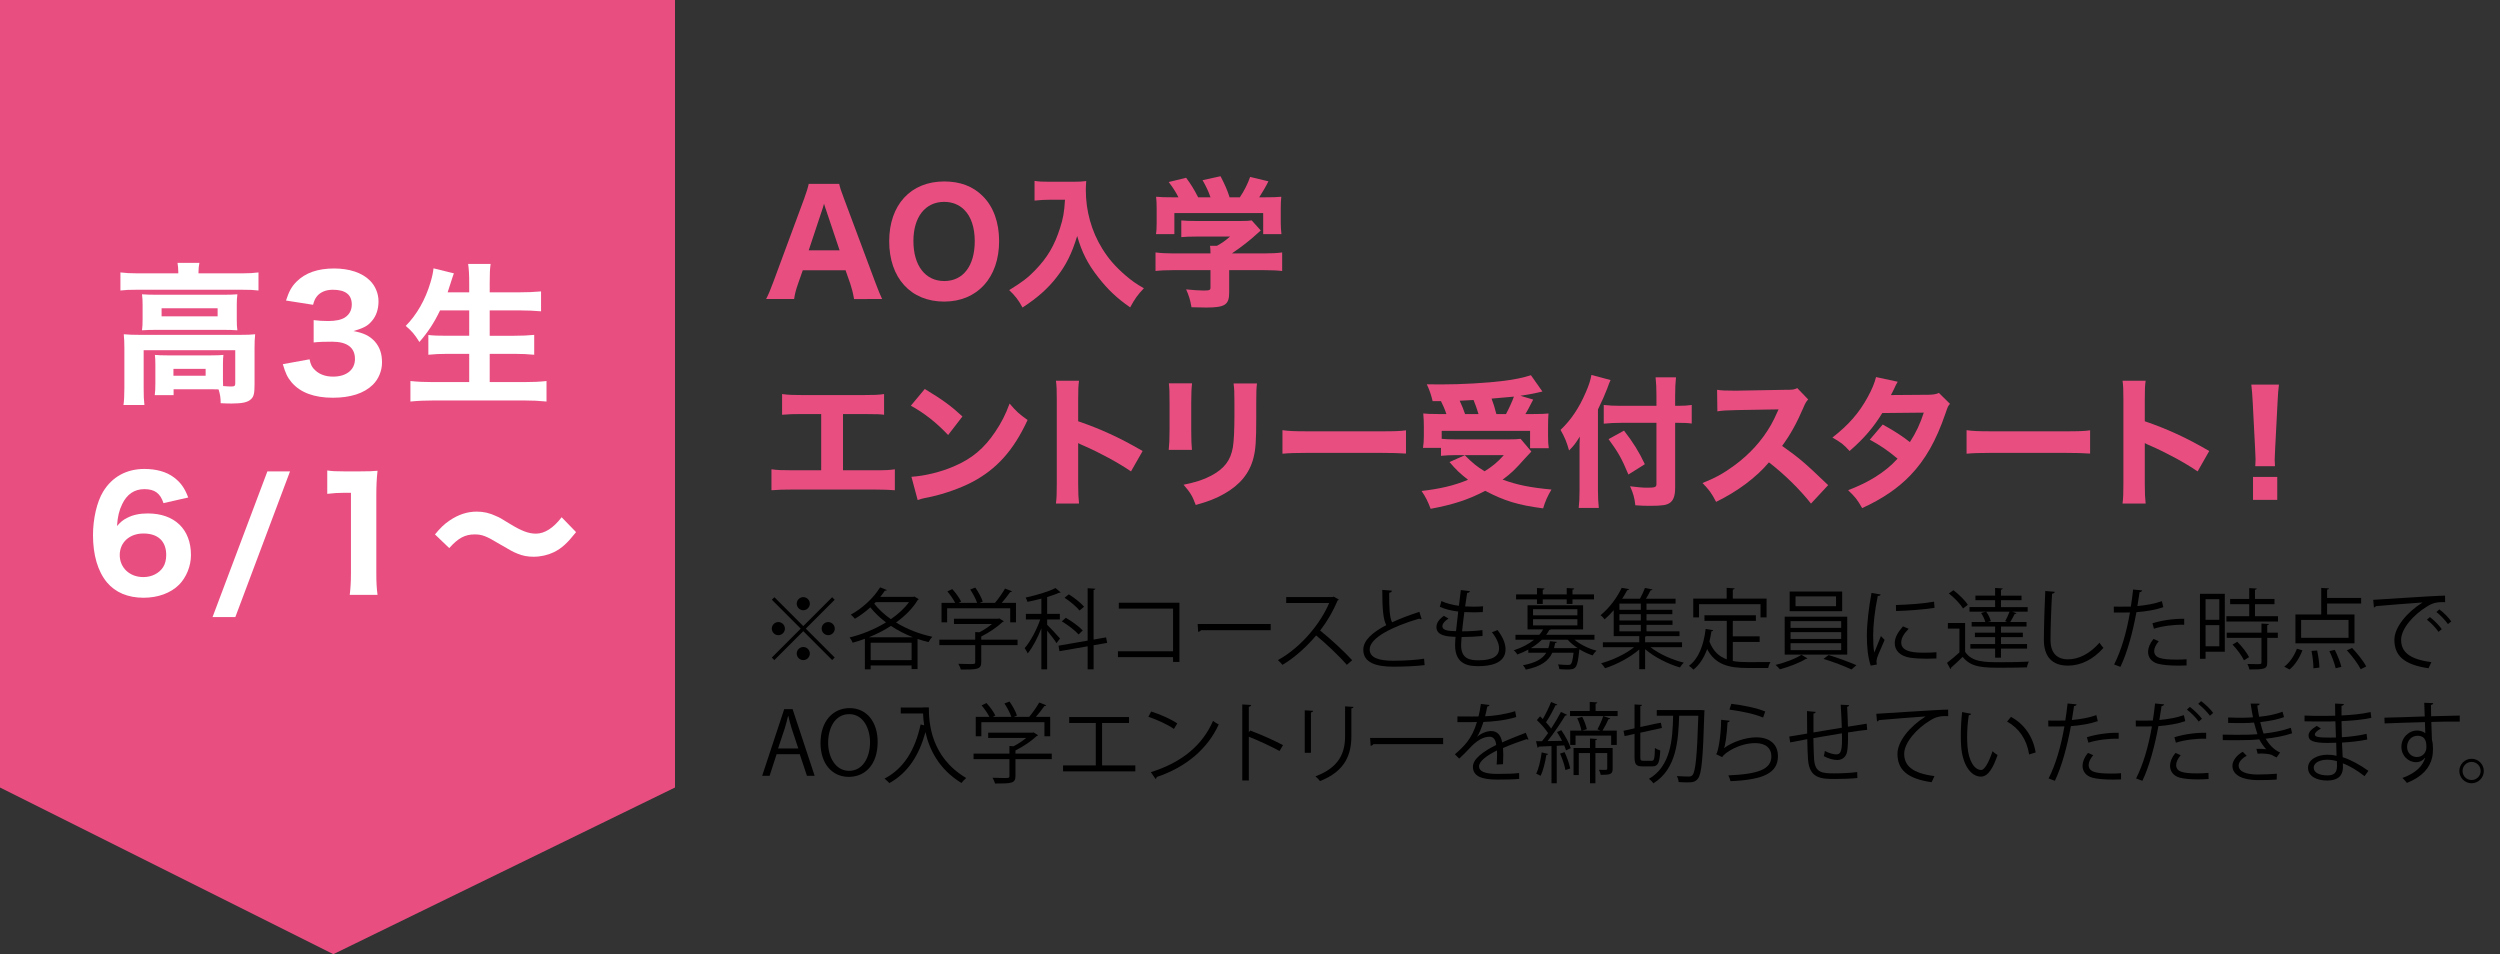 <?xml version="1.0" encoding="utf-8"?>
<!-- Generator: Adobe Illustrator 26.2.1, SVG Export Plug-In . SVG Version: 6.00 Build 0)  -->
<svg version="1.1" id="レイヤー_1" xmlns="http://www.w3.org/2000/svg" xmlns:xlink="http://www.w3.org/1999/xlink" x="0px"
	 y="0px" width="600px" height="229px" viewBox="0 0 600 229" style="enable-background:new 0 0 600 229;" xml:space="preserve">
<rect x="0" y="0" width="600" height="229" fill="#333333" stroke="none"/>
<style type="text/css">
	.st0{fill:#E94E81;}
	.st1{fill:#FFFFFF;}
</style>
<g>
	<g>
		<path class="st0" d="M204.973,71.768c-0.238-1.394-0.544-2.583-0.884-3.603l-1.156-3.298H192.666l-1.156,3.298
			c-0.544,1.53-0.748,2.448-0.918,3.603h-6.731c0.544-1.02,1.021-2.142,1.734-4.08l7.411-20.024
			c0.611-1.7,0.884-2.583,1.088-3.536h7.31c0.203,0.884,0.407,1.598,1.155,3.536l7.48,20.024
			c0.645,1.734,1.258,3.229,1.666,4.08H204.973z M198.275,50.452c-0.103-0.306-0.238-0.646-0.51-1.563
			c-0.204,0.714-0.238,0.884-0.476,1.563l-3.195,9.621h7.411L198.275,50.452z"/>
		<path class="st0" d="M235.878,47.086c2.55,2.516,3.91,6.324,3.91,10.777c0,8.771-5.235,14.517-13.19,14.517
			c-8.024,0-13.191-5.677-13.191-14.482c0-8.737,5.168-14.347,13.191-14.347
			C230.439,43.551,233.532,44.707,235.878,47.086z M233.94,57.898c0-3.332-0.884-5.916-2.516-7.547
			c-1.258-1.258-2.924-1.904-4.827-1.904c-4.521,0-7.378,3.638-7.378,9.383c0,5.915,2.857,9.621,7.411,9.621
			C231.152,67.451,233.94,63.813,233.94,57.898z"/>
		<path class="st0" d="M251.858,47.937c-1.054,0-2.243,0.068-3.569,0.204V43.415
			c1.088,0.17,1.802,0.204,3.502,0.204h5.847c1.326,0,2.176-0.034,3.061-0.17
			c-0.068,0.884-0.103,1.428-0.103,2.142c0,5.065,1.36,9.927,3.978,14.143
			c1.462,2.346,3.128,4.284,5.542,6.357c1.564,1.326,2.413,1.938,4.419,3.094
			c-1.462,1.496-2.176,2.516-3.298,4.589c-3.161-2.21-5.303-4.215-7.615-7.173
			c-2.549-3.229-3.978-6.051-5.099-9.961c-1.292,4.25-2.652,6.969-4.93,9.893
			c-2.074,2.686-4.59,4.929-8.193,7.275c-0.884-1.7-1.802-2.89-3.195-4.182
			c3.195-1.972,4.521-2.992,6.221-4.76c2.958-3.06,4.624-5.881,5.983-10.131
			c0.748-2.312,1.02-3.842,1.19-6.799H251.858z"/>
		<path class="st0" d="M295.004,70.204c0,2.958-1.02,3.604-5.542,3.604c-0.884,0-1.972-0.034-3.501-0.068
			c-0.34-1.904-0.612-2.753-1.292-4.283c1.802,0.17,3.161,0.272,4.182,0.272c1.428,0,1.666-0.102,1.666-0.714
			V64.833h-8.806c-1.802,0-3.298,0.068-4.386,0.204V60.583c1.258,0.17,2.686,0.238,4.352,0.238h8.84
			c0-0.748-0.034-1.326-0.103-1.836h1.666c1.122-0.612,2.006-1.224,3.128-2.21h-8.193
			c-1.53,0-2.38,0.034-3.502,0.136v-4.012c1.021,0.102,2.006,0.136,3.536,0.136h10.742
			c1.326,0,1.973-0.034,2.618-0.136l2.176,2.414c-0.374,0.306-0.51,0.442-0.884,0.782
			c-1.7,1.564-3.569,3.026-6.052,4.726h7.581c1.768,0,3.4-0.068,4.488-0.238v4.454
			c-1.088-0.136-2.652-0.204-4.522-0.204h-8.193V70.204z M282.833,47.358
			c-0.714-1.36-1.156-2.107-2.346-3.671l4.182-1.02c1.088,1.462,1.903,2.754,2.89,4.691h2.958
			c-0.442-1.326-1.055-2.651-1.904-4.113l4.317-0.952c1.19,2.346,1.53,3.128,2.176,5.065h2.448
			c1.088-1.598,1.87-3.195,2.481-4.896l4.386,1.054c-0.544,1.122-1.598,2.923-2.21,3.841h1.088
			c2.21,0,3.094-0.034,4.216-0.136c-0.102,0.85-0.136,1.53-0.136,2.822v3.467
			c0,1.02,0.067,1.836,0.17,2.686h-4.386v-5.066h-21.316v5.066h-4.419c0.136-0.748,0.17-1.564,0.17-2.72
			v-3.434c0-1.19-0.034-1.972-0.136-2.822c1.292,0.102,1.903,0.136,4.113,0.136H282.833z"/>
		<path class="st0" d="M202.32,112.867h7.378c3.025,0,3.671-0.034,5.066-0.238v5.031
			c-1.292-0.102-2.754-0.17-4.964-0.17H190.082c-2.21,0-3.128,0.034-4.93,0.17v-5.031
			c1.53,0.204,2.482,0.238,4.997,0.238h6.936v-13.497h-4.487c-2.244,0-3.332,0.034-4.896,0.17v-4.963
			c1.632,0.204,2.55,0.238,4.997,0.238h14.415c2.617,0,3.638-0.034,5.065-0.238V99.54
			c-1.088-0.136-1.088-0.136-4.964-0.17h-4.896V112.867z"/>
		<path class="st0" d="M221.94,93.353c4.386,2.652,6.323,4.08,9.043,6.596l-3.434,4.454
			c-2.822-2.992-5.678-5.236-8.941-7.038L221.94,93.353z M218.744,114.431
			c3.128-0.204,7.004-1.122,10.131-2.482c4.318-1.802,7.344-4.351,9.995-8.329
			c1.53-2.278,2.448-4.113,3.434-6.765c1.599,1.87,2.21,2.448,4.318,3.943
			c-3.366,7.275-7.378,11.763-13.293,14.891c-2.72,1.428-6.63,2.822-9.894,3.536
			c-0.85,0.17-0.85,0.17-1.495,0.306c-0.782,0.17-0.986,0.238-1.7,0.476L218.744,114.431z"/>
		<path class="st0" d="M253.424,120.856c0.17-1.292,0.204-2.482,0.204-4.793v-20.126c0-2.414-0.034-3.366-0.204-4.556
			h5.542c-0.17,1.292-0.204,2.074-0.204,4.556v5.167c5.27,1.802,9.927,3.91,15.468,7.139l-2.787,4.896
			c-3.026-2.074-7.48-4.487-11.389-6.188c-0.647-0.272-0.782-0.34-1.292-0.612v9.791
			c0,2.176,0.067,3.434,0.204,4.726H253.424z"/>
		<path class="st0" d="M286.099,91.993c-0.136,1.121-0.204,2.379-0.204,4.623v6.664
			c0,2.108,0.068,3.773,0.17,4.691h-5.575c0.136-1.258,0.204-2.516,0.204-4.759v-6.596
			c0-2.618-0.034-3.399-0.17-4.623H286.099z M301.669,92.027c-0.136,1.224-0.17,1.938-0.17,4.521v3.604
			c0,5.643-0.136,7.717-0.68,9.791c-0.952,3.671-3.229,6.425-7.004,8.567
			c-1.903,1.088-3.705,1.802-6.833,2.686c-0.815-2.176-1.258-2.923-2.924-4.861
			c2.992-0.612,4.76-1.19,6.63-2.176c3.127-1.666,4.657-3.638,5.201-6.799
			c0.238-1.36,0.374-4.182,0.374-7.513v-3.23c0-2.583-0.034-3.195-0.204-4.589H301.669z"/>
		<path class="st0" d="M307.791,103.246c1.53,0.204,2.754,0.272,6.222,0.272h17.202
			c3.434,0,4.657-0.034,6.221-0.238v5.576c-1.359-0.102-3.603-0.17-6.255-0.17h-17.168
			c-2.958,0-4.896,0.068-6.222,0.204V103.246z"/>
		<path class="st0" d="M343.831,96.276c-0.374-1.563-0.714-2.583-1.395-4.045
			c1.666,0.034,2.686,0.034,3.332,0.034c5.065,0,11.015-0.34,15.061-0.85
			c2.584-0.306,4.794-0.782,6.596-1.36l2.753,3.91c-0.51,0.102-0.611,0.136-1.495,0.34
			c-1.292,0.272-1.972,0.408-3.808,0.68l3.094,0.918c-1.36,2.618-1.36,2.618-1.87,3.468h1.938
			c1.904,0,2.652-0.034,3.603-0.136c-0.067,0.918-0.102,1.632-0.102,2.992v2.618
			c0,1.054,0.034,1.87,0.17,2.72h-4.487V103.416h-21.214v1.903c0.85,0.102,2.04,0.136,3.331,0.136
			h12.715c1.36,0,2.21-0.034,2.89-0.136l2.584,3.06c-0.51,0.544-0.51,0.544-1.53,1.632
			c-2.516,2.822-3.229,3.502-5.371,5.099c3.569,1.292,6.63,1.904,11.728,2.38
			c-0.884,1.462-1.495,2.788-2.006,4.521c-6.085-0.816-9.213-1.768-13.904-4.215
			c-3.909,2.074-7.615,3.297-13.089,4.317c-0.68-1.802-1.189-2.822-2.176-4.284
			c4.284-0.476,7.853-1.292,11.151-2.686c-1.802-1.394-2.754-2.278-4.454-4.25l3.672-1.632
			c1.87,1.87,2.992,2.788,4.76,3.842c1.938-1.224,3.025-2.108,4.623-3.876h-11.593
			c-1.258,0-2.413,0.068-3.501,0.17v-1.904h-4.317c0.136-0.815,0.203-1.768,0.203-2.753v-2.482
			c0-1.088-0.033-1.632-0.136-3.025c1.02,0.101,1.802,0.136,3.536,0.136h2.006
			c-0.307-0.986-0.851-2.244-1.292-3.094H343.831z M350.324,96.174c0.544,1.156,0.952,2.176,1.292,3.196
			h3.229c-0.374-1.258-0.748-2.278-1.189-3.366h-0.103L350.324,96.174z M361.441,99.37
			c0.646-1.19,1.462-2.958,1.903-4.182c-0.646,0.068-0.748,0.068-1.903,0.17
			c-1.666,0.17-2.822,0.272-3.468,0.306c0.51,1.394,0.748,2.074,1.155,3.705H361.441z"/>
		<path class="st0" d="M383.508,117.796c0,1.462,0.068,2.753,0.204,4.114h-4.827
			c0.136-1.258,0.204-2.38,0.204-4.08v-9.383c0-1.666,0-2.414,0.067-3.672
			c-0.985,1.598-1.495,2.278-2.583,3.332c-0.578-2.04-0.986-3.059-2.04-4.93
			c2.516-2.38,4.487-5.337,6.052-9.009c0.781-1.768,1.121-2.89,1.359-4.182l4.59,1.224
			c-0.238,0.51-0.51,1.19-0.816,2.074c-0.374,1.02-1.292,3.128-2.21,4.997V117.796z M402.036,117.015
			c0,1.903-0.374,3.025-1.224,3.637c-0.782,0.578-1.836,0.748-4.896,0.748c-1.122,0-2.074-0.034-3.434-0.136
			c-0.204-1.802-0.476-2.788-1.258-4.556c1.938,0.238,2.958,0.34,4.113,0.34
			c1.904,0,2.21-0.136,2.21-0.884V101.478h-8.432c-1.461,0-2.957,0.068-4.215,0.204v-4.488
			c1.189,0.136,2.413,0.204,4.012,0.204h8.635v-2.55c0-1.666-0.068-3.059-0.204-4.284h4.896
			c-0.136,1.326-0.204,2.516-0.204,4.318v2.516h0.681c1.495,0,2.379-0.068,3.297-0.204v4.454
			c-0.918-0.136-1.869-0.17-3.195-0.17h-0.782V117.015z M389.764,103.348
			c2.277,2.958,3.535,4.997,4.997,8.057l-3.943,2.482c-1.632-3.91-2.414-5.269-4.76-8.499L389.764,103.348z"
			/>
		<path class="st0" d="M434.644,120.856c-2.89-3.604-6.29-6.935-10.098-9.893
			c-3.025,3.603-7.513,6.969-12.681,9.485c-1.121-2.142-1.598-2.788-3.264-4.521
			c2.992-1.19,4.998-2.278,7.548-4.148c3.739-2.72,6.731-6.017,8.907-9.825
			c0.441-0.748,1.02-1.972,1.802-3.706l-9.928,0.171c-2.821,0.068-3.468,0.102-4.759,0.306l-0.068-5.168
			c1.088,0.17,2.04,0.204,4.148,0.204c0.136,0,0.408,0,0.646,0l11.593-0.204c1.869,0,2.039-0.034,2.856-0.408
			l2.617,2.72c-0.441,0.476-0.714,0.918-1.121,1.904c-1.632,3.808-3.162,6.561-5.134,9.247
			c4.386,3.127,5.235,3.875,11.049,9.417L434.644,120.856z"/>
		<path class="st0" d="M455.452,91.619c-0.34,0.578-0.442,0.748-0.884,1.733
			c-0.307,0.612-0.408,0.85-0.748,1.462l8.975-0.068c1.191-0.034,1.768-0.102,2.55-0.442l2.652,2.618
			c-0.477,0.544-0.511,0.612-1.088,2.312c-2.244,6.561-4.862,11.151-8.466,14.89
			c-2.991,3.094-6.697,5.61-11.524,7.819c-1.156-2.039-1.734-2.753-3.366-4.284
			c2.822-1.122,4.488-1.938,6.494-3.162c2.277-1.462,3.671-2.584,5.371-4.419
			c-2.312-1.938-4.113-3.162-6.663-4.556l3.094-3.638c2.991,1.666,4.589,2.72,6.527,4.216
			c1.462-2.244,2.481-4.419,3.331-7.071l-9.961,0.102c-2.073,3.399-4.453,6.187-7.853,9.111
			c-1.394-1.563-2.073-2.074-4.113-3.229c3.876-3.026,6.392-5.881,8.499-9.757
			c0.986-1.802,1.632-3.366,1.972-4.76L455.452,91.619z"/>
		<path class="st0" d="M471.978,103.246c1.53,0.204,2.754,0.272,6.222,0.272h17.202
			c3.434,0,4.657-0.034,6.222-0.238v5.576c-1.36-0.102-3.604-0.17-6.256-0.17h-17.168
			c-2.958,0-4.895,0.068-6.222,0.204V103.246z"/>
		<path class="st0" d="M509.411,120.856c0.17-1.292,0.204-2.482,0.204-4.793v-20.126c0-2.414-0.034-3.366-0.204-4.556
			h5.542c-0.17,1.292-0.204,2.074-0.204,4.556v5.167c5.27,1.802,9.927,3.91,15.468,7.139l-2.787,4.896
			c-3.025-2.074-7.479-4.487-11.389-6.188c-0.647-0.272-0.782-0.34-1.292-0.612v9.791
			c0,2.176,0.067,3.434,0.204,4.726H509.411z"/>
		<path class="st0" d="M541.269,111.881c0.034-0.85,0.068-1.224,0.068-1.598c0-0.442,0-0.442-0.103-2.448
			l-0.577-11.185c-0.068-1.53-0.204-3.196-0.341-4.352h6.63c-0.136,0.986-0.272,2.584-0.34,4.352
			l-0.578,11.185c-0.103,2.074-0.103,2.074-0.103,2.482c0,0.374,0.034,0.714,0.068,1.564H541.269z
			 M540.725,119.972v-5.507h5.813v5.507H540.725z"/>
	</g>
</g>
<g>
	<polygon class="st0" points="162,189 80,229 0,189 0,0 162,0 	"/>
	<g>
		<g>
			<path class="st1" d="M42.79,65.275c0-0.766-0.073-1.422-0.183-2.187h5.25c-0.146,0.765-0.219,1.421-0.219,2.187
				V65.603h10.498c1.677,0,2.661-0.073,3.9-0.219v4.338c-1.202-0.146-2.114-0.182-3.863-0.182H32.73
				c-1.714,0-2.625,0.036-3.828,0.182v-4.338c1.167,0.145,2.369,0.219,4.083,0.219H42.79V65.275z M53.508,91.157
				c0,0.401,0,0.583,0.036,1.495c0.984,0.073,1.458,0.109,1.932,0.109c0.803,0,0.984-0.146,0.984-0.766v-7.947
				H34.478v9.004c0,2.042,0.037,2.916,0.183,4.156h-5.03c0.145-0.838,0.219-2.406,0.219-4.156v-9.514
				c0-1.167-0.037-2.224-0.146-3.317c1.203,0.109,2.297,0.146,3.9,0.146h23.986c1.75,0,2.661-0.037,3.646-0.146
				c-0.109,1.057-0.146,1.968-0.146,3.281v8.785c0,2.151-0.183,2.917-0.875,3.536
				c-0.766,0.729-2.078,1.02-4.593,1.02c-0.62,0-1.203,0-2.661-0.073c0-1.313-0.146-2.188-0.511-3.317
				c-0.766-0.036-1.166-0.036-1.713-0.036h-9.077v1.421h-4.521c0.109-0.729,0.146-1.531,0.146-2.953v-4.447
				c0-0.984-0.037-1.604-0.109-2.26c0.874,0.073,1.603,0.109,2.952,0.109h10.608
				c1.421,0,2.005-0.037,2.88-0.109c-0.073,0.656-0.109,1.24-0.109,2.26V91.157z M34.224,73.185
				c0-1.13-0.036-1.713-0.145-2.552c1.094,0.073,1.968,0.109,3.645,0.109h15.857
				c1.531,0,2.297-0.036,3.391-0.109c-0.109,0.838-0.146,1.385-0.146,2.552v3.499
				c0,1.312,0.037,1.786,0.146,2.588c-1.02-0.073-1.933-0.109-3.536-0.109H37.65
				c-1.495,0-2.442,0.037-3.572,0.109c0.109-0.838,0.145-1.422,0.145-2.588V73.185z M38.78,75.919h13.451v-1.932
				H38.78V75.919z M41.624,90.172h7.728v-1.64H41.624V90.172z"/>
			<path class="st1" d="M74.292,86.235c0.292,1.349,0.583,1.932,1.349,2.624c1.058,1.021,2.552,1.531,4.302,1.531
				c3.208,0,5.249-1.64,5.249-4.229c0-2.734-1.858-4.156-5.504-4.156c-1.823,0-3.062,0.037-4.411,0.182v-5.358
				c1.094,0.146,2.333,0.219,3.463,0.219c1.786,0,3.172-0.291,4.01-0.838c1.094-0.693,1.677-1.75,1.677-3.135
				c0-2.369-1.53-3.536-4.557-3.536c-1.677,0-3.025,0.583-3.827,1.604c-0.438,0.546-0.62,0.984-0.911,2.005
				l-6.489-1.021c0.73-2.224,1.312-3.317,2.552-4.557c2.078-2.078,5.067-3.135,8.968-3.135
				c3.719,0,6.744,1.02,8.64,2.916c1.275,1.276,2.041,3.099,2.041,4.958c0,1.896-0.547,3.536-1.603,4.739
				c-0.984,1.167-1.933,1.677-4.411,2.406c2.516,0.474,3.9,1.167,5.14,2.515
				c1.167,1.349,1.714,2.917,1.714,5.031c0,2.005-0.839,4.01-2.224,5.358
				c-2.078,2.042-5.359,3.099-9.588,3.099c-4.447,0-7.801-1.239-9.878-3.682
				c-1.022-1.203-1.495-2.26-2.115-4.375L74.292,86.235z"/>
			<path class="st1" d="M105.611,74.498c-1.422,2.989-2.953,5.286-4.958,7.582c-1.166-1.859-1.75-2.552-3.28-3.864
				c2.66-2.661,4.738-6.343,5.941-10.426c0.401-1.349,0.62-2.333,0.729-3.39l4.885,1.203
				c-0.073,0.255-0.073,0.255-0.328,0.948c-0.109,0.291-0.109,0.328-0.401,1.239
				c-0.183,0.62-0.474,1.495-0.766,2.37h5.177v-2.188c0-2.114-0.073-3.317-0.256-4.629h5.396
				c-0.183,1.203-0.219,2.442-0.219,4.593v2.224h7.035c1.933,0,3.719-0.073,5.286-0.219v4.775
				c-1.786-0.146-3.281-0.219-5.14-0.219h-7.182V80.585h5.869c1.859,0,3.427-0.073,4.811-0.218v4.775
				c-1.494-0.146-2.989-0.219-4.775-0.219h-5.905v6.78h8.202c2.15,0,3.827-0.073,5.432-0.255v4.921
				c-1.823-0.183-3.353-0.255-5.322-0.255h-21.799c-1.969,0-3.719,0.073-5.541,0.255v-4.921
				c1.64,0.182,3.427,0.255,5.395,0.255h8.713v-6.78h-5.141c-1.822,0-3.28,0.073-4.666,0.219v-4.739
				c1.276,0.146,2.516,0.182,4.594,0.182h5.213v-6.087H105.611z"/>
			<path class="st1" d="M39.235,120.748c-0.766-2.369-2.114-3.354-4.593-3.354c-2.406,0-4.192,1.239-5.322,3.609
				c-0.73,1.495-1.094,3.025-1.239,5.249c0.911-1.021,1.421-1.458,2.442-1.968
				c1.421-0.729,2.988-1.057,4.957-1.057c6.416,0,10.352,3.791,10.352,9.988c0,2.625-1.093,5.322-2.843,7.108
				c-2.005,2.005-5.067,3.135-8.53,3.135c-3.755,0-6.78-1.276-8.785-3.682
				c-2.188-2.624-3.353-6.562-3.353-11.337c0-3.974,0.947-8.02,2.442-10.462
				c2.15-3.536,5.613-5.432,9.879-5.432c2.88,0,5.322,0.692,7.071,2.005c1.605,1.203,2.589,2.515,3.463,4.848
				L39.235,120.748z M34.424,128.039c-3.354,0-5.688,2.15-5.688,5.176c0,3.062,2.406,5.286,5.65,5.286
				c2.042,0,3.828-0.911,4.775-2.406c0.475-0.729,0.73-1.75,0.73-2.917
				C39.892,129.898,37.923,128.039,34.424,128.039z"/>
			<path class="st1" d="M69.606,113.129l-13.123,34.959h-5.468l13.159-34.959H69.606z"/>
			<path class="st1" d="M78.541,112.91c1.202,0.183,2.114,0.219,3.973,0.219h3.974c2.188,0,2.697-0.036,4.119-0.145
				c-0.219,2.041-0.291,3.609-0.291,5.905v18.773c0,2.042,0.072,3.427,0.291,5.104h-6.671
				c0.183-1.458,0.292-3.099,0.292-5.104V118.269H82.623c-1.421,0-2.552,0.073-4.082,0.255V112.91z"/>
			<path class="st1" d="M104.392,128.257c1.385-1.641,2.15-2.406,3.536-3.354c2.114-1.421,4.229-2.114,6.488-2.114
				c1.641,0,3.099,0.328,4.702,1.094c0.912,0.401,0.912,0.401,3.281,1.859c2.807,1.713,4.483,2.333,6.233,2.333
				c2.078,0,4.192-1.349,6.16-3.937l3.464,3.573c-2.114,2.661-3.427,3.864-5.322,4.812
				c-1.422,0.693-3.172,1.094-4.885,1.094c-1.386,0-2.589-0.219-3.828-0.729
				c-1.094-0.438-1.53-0.693-4.229-2.26c-3.317-2.005-4.301-2.369-6.088-2.369
				c-2.296,0-3.936,0.875-6.087,3.281L104.392,128.257z"/>
		</g>
	</g>
</g>
<g>
	<g>
		<path d="M185.858,143.332l6.929,6.929l6.929-6.929l0.608,0.609l-6.928,6.929l6.928,6.929l-0.608,0.609
			l-6.929-6.929l-6.949,6.95l-0.609-0.609l6.949-6.95l-6.928-6.929L185.858,143.332z M186.803,152.444
			c-0.86,0-1.574-0.714-1.574-1.575c0-0.861,0.714-1.575,1.574-1.575c0.861,0,1.575,0.714,1.575,1.575
			C188.378,151.772,187.622,152.444,186.803,152.444z M191.213,144.885c0-0.861,0.713-1.575,1.574-1.575
			c0.861,0,1.574,0.714,1.574,1.575c0,0.861-0.713,1.575-1.574,1.575
			C191.885,146.46,191.213,145.704,191.213,144.885z M194.361,156.853c0,0.861-0.713,1.575-1.574,1.575
			c-0.861,0-1.574-0.714-1.574-1.575c0-0.861,0.713-1.575,1.574-1.575
			C193.69,155.278,194.361,156.034,194.361,156.853z M198.772,149.294c0.86,0,1.574,0.714,1.574,1.575
			c0,0.861-0.714,1.575-1.574,1.575c-0.861,0-1.575-0.714-1.575-1.575
			C197.196,149.966,197.952,149.294,198.772,149.294z"/>
		<path d="M219.435,143.164l1.07,0.63c-0.042,0.105-0.146,0.168-0.252,0.21
			c-1.238,2.058-3.086,3.863-5.207,5.396c2.582,1.575,5.605,2.772,8.713,3.422
			c-0.315,0.315-0.713,0.903-0.902,1.281c-0.902-0.21-1.785-0.462-2.646-0.756v7.223h-1.428v-0.861h-9.826
			v0.924h-1.386v-7.328c-0.986,0.378-1.974,0.693-2.939,0.945c-0.126-0.378-0.462-0.945-0.734-1.26
			c2.834-0.672,5.983-1.932,8.734-3.611c-1.428-1.092-2.688-2.289-3.759-3.611
			c-1.176,1.071-2.435,1.995-3.695,2.73c-0.21-0.273-0.692-0.735-0.987-0.987
			c2.647-1.428,5.418-3.905,7.034-6.551l1.616,0.651c-0.062,0.126-0.252,0.189-0.482,0.147
			c-0.336,0.504-0.693,1.008-1.092,1.491h7.916L219.435,143.164z M219.12,152.948
			c-1.868-0.735-3.653-1.638-5.291-2.73c-1.68,1.092-3.485,1.995-5.312,2.73H219.12z M208.958,158.428
			h9.826v-4.178h-9.826V158.428z M210.176,144.507l-0.357,0.378c1.051,1.344,2.415,2.603,3.99,3.716
			c1.742-1.197,3.254-2.583,4.367-4.094H210.176z"/>
		<path d="M244.215,153.515v1.323h-8.714v4.073c0,1.764-1.008,1.785-4.892,1.785
			c-0.105-0.399-0.379-0.987-0.609-1.386c1.07,0.042,2.016,0.063,2.688,0.063c1.218,0,1.365,0,1.365-0.462
			v-4.073h-8.609v-1.323h8.609v-1.827l0.986,0.063c1.07-0.546,2.184-1.281,3.045-1.995h-9.134v-1.26
			h10.624l0.252-0.084l1.092,0.693c-0.062,0.105-0.19,0.168-0.315,0.189
			c-1.239,1.176-3.234,2.541-5.102,3.464v0.756H244.215z M227.312,145.977v3.38h-1.344v-4.661h3.275
			c-0.398-0.819-1.176-1.932-1.869-2.75l1.176-0.567c0.84,0.924,1.743,2.163,2.121,3.002l-0.609,0.315
			h4.451c-0.315-0.945-1.008-2.247-1.658-3.212l1.218-0.462c0.756,1.05,1.512,2.457,1.784,3.359
			l-0.734,0.315h3.674c0.819-0.966,1.848-2.436,2.415-3.443c1.323,0.483,1.491,0.588,1.659,0.693
			c-0.063,0.126-0.231,0.189-0.441,0.168c-0.525,0.756-1.281,1.743-2.016,2.582h3.422v4.661h-1.385v-3.38
			H227.312z"/>
		<path d="M251.315,149.945c0.651,0.609,2.667,2.772,3.087,3.296l-0.84,1.113
			c-0.378-0.651-1.448-2.016-2.247-3.002v9.28h-1.385v-9.847c-0.903,2.31-2.121,4.64-3.275,6.026
			c-0.168-0.378-0.504-0.945-0.735-1.26c1.344-1.533,2.876-4.367,3.737-6.887h-3.443v-1.344h3.717v-3.653
			c-1.092,0.294-2.247,0.567-3.339,0.777c-0.064-0.273-0.272-0.735-0.44-1.029
			c2.582-0.567,5.563-1.428,7.159-2.289l1.26,1.05c-0.084,0.084-0.105,0.084-0.399,0.084
			c-0.756,0.357-1.764,0.693-2.855,1.029v4.031h3.045v1.344h-3.045V149.945z M265.719,154.292
			l-3.255,0.567v5.774h-1.428v-5.522l-6.761,1.176l-0.231-1.323l6.991-1.218v-12.577l1.848,0.126
			c-0.02,0.147-0.147,0.252-0.42,0.294v11.905l3.003-0.525L265.719,154.292z M255.787,148.266
			c1.449,0.84,3.213,2.1,4.073,3.044l-1.008,0.966c-0.819-0.966-2.54-2.268-4.011-3.149
			L255.787,148.266z M256.522,142.639c1.303,0.819,2.898,2.058,3.654,2.981l-1.092,0.903
			c-0.715-0.903-2.268-2.204-3.591-3.065L256.522,142.639z"/>
		<path d="M283.065,144.654v14.214h-1.532v-1.155h-13.228v-1.407h13.228V146.061h-13.018v-1.407H283.065z"/>
		<path d="M287.435,149.756h17.532v1.491h-16.733c-0.127,0.21-0.399,0.357-0.672,0.399L287.435,149.756z"/>
		<path d="M321.307,143.877c-0.042,0.105-0.146,0.189-0.273,0.231c-1.133,2.666-2.477,4.976-4.199,7.223
			c2.289,1.827,5.732,4.955,7.685,7.118l-1.281,1.113c-1.848-2.142-5.229-5.333-7.369-7.055
			c-1.848,2.247-5.039,5.312-8.084,7.055c-0.231-0.315-0.734-0.84-1.092-1.134
			c5.816-3.191,10.414-9.154,12.304-13.71h-10.31v-1.428h11.129l0.272-0.105L321.307,143.877z"/>
		<path d="M341.193,148.581c-0.041,0.021-0.104,0.021-0.168,0.021c-0.146,0-0.314-0.042-0.44-0.126
			c-6.235,1.827-11.884,4.577-11.862,7.391c0,2.016,2.225,2.708,5.627,2.708
			c3.38,0,5.963-0.252,7.432-0.483l0.127,1.533c-1.932,0.252-5.061,0.378-7.518,0.378
			c-4.156,0-7.18-0.966-7.201-4.052c-0.022-2.247,2.225-4.22,5.521-5.921
			c-0.713-1.281-0.965-3.716-0.965-8.461l2.309,0.189c-0.02,0.273-0.231,0.441-0.65,0.504
			c-0.021,3.674,0.105,5.963,0.693,7.097c1.973-0.924,4.24-1.764,6.551-2.519L341.193,148.581z"/>
		<path d="M355.81,152.633c-1.344,0.147-3.255,0.252-5.018,0.252c-0.064,0.735-0.126,1.554-0.126,1.953
			c0,3.359,2.226,3.632,4.178,3.632c3.297,0,4.934-0.945,4.934-2.876c0-1.092-0.588-2.457-1.722-3.863
			c0.399-0.126,1.008-0.357,1.344-0.525c1.281,1.659,1.932,3.254,1.932,4.619
			c0,3.527-3.947,4.052-6.488,4.052c-2.016,0-5.627-0.147-5.627-5.039c0-0.945,0.084-1.638,0.127-1.995
			c-1.764-0.063-4.599-0.168-4.599-2.331c0-0.945,0.546-1.827,1.784-2.708l1.113,0.651
			c-0.924,0.567-1.47,1.26-1.47,1.827c0,1.113,1.68,1.155,3.275,1.197
			c0.147-1.407,0.336-3.065,0.524-4.703c-1.512-0.168-3.254-0.588-4.408-1.155l0.377-1.365
			c1.155,0.546,2.625,0.945,4.199,1.134c0.168-1.323,0.315-2.667,0.463-3.779l2.184,0.273
			c-0.064,0.252-0.295,0.399-0.672,0.42c-0.147,0.882-0.315,2.037-0.483,3.233
			c0.608,0.042,1.26,0.063,1.932,0.063c0.798,0,1.616-0.021,2.372-0.084l-0.062,1.386
			c-0.63,0.042-1.344,0.063-2.058,0.063c-0.819,0-1.638-0.021-2.372-0.063
			c-0.211,1.575-0.399,3.191-0.547,4.619c1.659,0,3.507-0.105,4.893-0.294L355.81,152.633z"/>
		<path d="M382.668,153.536h-4.787c1.386,1.155,3.401,2.142,5.269,2.625
			c-0.314,0.273-0.713,0.777-0.924,1.134c-1.049-0.336-2.162-0.861-3.17-1.47l-0.042,0.252
			c-0.42,4.409-0.84,4.598-2.855,4.598c-0.524,0-1.218-0.021-1.911-0.084
			c-0.02-0.336-0.146-0.798-0.336-1.134c1.029,0.105,2.037,0.126,2.373,0.126
			c0.357,0,0.546-0.021,0.714-0.189c0.252-0.252,0.462-1.008,0.651-2.73h-5.102
			c-0.882,1.911-2.604,3.275-6.362,4.052c-0.104-0.315-0.42-0.798-0.692-1.05
			c3.107-0.588,4.724-1.554,5.606-3.002h-4.305v-0.756c-0.798,0.42-1.68,0.819-2.645,1.176
			c-0.168-0.336-0.567-0.798-0.86-1.008c2.036-0.651,3.674-1.554,4.892-2.541h-4.472v-1.176h5.711
			c0.377-0.42,0.692-0.861,0.924-1.302h-3.738v-5.795h13.333v5.795h-7.747
			c-0.064,0.084-0.168,0.126-0.357,0.126c-0.21,0.399-0.462,0.777-0.756,1.176h11.59V153.536z
			 M368.873,144.948v-1.092h-5.017v-1.197h5.017V141.127l1.807,0.105c-0.021,0.147-0.147,0.252-0.42,0.294
			v1.134h5.752V141.127l1.807,0.105c-0.021,0.147-0.127,0.252-0.42,0.294v1.134h5.164v1.197h-5.164v1.092
			h-1.387v-1.092h-5.752v1.092H368.873z M373.66,154.061c-0.021,0.126-0.168,0.231-0.42,0.273
			c-0.084,0.42-0.168,0.84-0.272,1.218h5.06c0.168-0.021,0.231-0.042,0.295-0.042l0.356,0.063
			c-0.924-0.609-1.784-1.302-2.436-2.037h-6.194c-0.713,0.714-1.596,1.386-2.624,2.016h4.179
			c0.168-0.504,0.293-1.05,0.377-1.659L373.66,154.061z M367.929,146.208v1.47h10.645v-1.47H367.929
			z M367.929,148.602v1.491h10.645v-1.491H367.929z"/>
		<path d="M403.69,155.32h-7.58c2.058,1.638,5.228,3.044,8,3.716c-0.315,0.273-0.715,0.798-0.924,1.155
			c-2.835-0.819-6.174-2.498-8.357-4.388v4.808h-1.406v-4.745c-2.162,1.911-5.459,3.632-8.209,4.514
			c-0.211-0.378-0.631-0.903-0.945-1.197c2.709-0.735,5.879-2.205,7.916-3.863h-7.496v-1.176h8.734
			v-1.47h-6.131V146.439c-0.65,0.756-1.386,1.512-2.184,2.205c-0.23-0.336-0.672-0.798-0.986-0.987
			c2.393-1.953,4.136-4.556,5.08-6.572l1.764,0.294c-0.041,0.147-0.168,0.252-0.44,0.273
			c-0.336,0.63-0.735,1.323-1.196,2.037h4.262c0.442-0.798,0.924-1.827,1.197-2.583l1.805,0.357
			c-0.041,0.147-0.189,0.21-0.461,0.231c-0.274,0.567-0.693,1.323-1.092,1.995h7.096v1.176h-6.971v1.491
			h6.194v1.05h-6.194v1.512h6.236v1.05h-6.236v1.554h7.916v1.155h-7.937
			c-0.063,0.042-0.168,0.084-0.315,0.105v1.365h8.861V155.32z M393.8,146.355v-1.491h-5.143v1.491H393.8z
			 M393.8,148.917v-1.512h-5.143v1.512H393.8z M388.656,149.966v1.554h5.143v-1.554H388.656z"/>
		<path d="M415.871,154.061v4.577c1.112,0.21,2.33,0.273,3.652,0.273c0.735,0,4.431,0,5.396-0.021
			c-0.23,0.357-0.482,1.008-0.546,1.428h-4.913c-4.514,0-7.789-0.777-9.742-4.535
			c-0.756,2.058-1.826,3.779-3.297,4.934c-0.231-0.273-0.734-0.693-1.07-0.924
			c2.31-1.701,3.527-4.913,4.01-8.839l1.807,0.294c-0.043,0.147-0.168,0.252-0.42,0.252
			c-0.127,0.84-0.295,1.659-0.483,2.457c0.882,2.352,2.31,3.611,4.157,4.283v-9.238h-5.354v-1.344
			h12.346v1.344h-5.543v3.716h6.445v1.344H415.871z M407.766,145.011v3.17h-1.385v-4.514h8.02v-2.583
			l1.911,0.126c-0.021,0.147-0.147,0.252-0.44,0.294v2.163h8.104v4.514h-1.448v-3.17H407.766z"/>
		<path d="M433.784,158.008c-0.084,0.084-0.232,0.126-0.42,0.147c-1.364,0.882-4.052,1.911-6.194,2.477
			c-0.23-0.294-0.692-0.777-1.028-1.05c2.184-0.525,4.892-1.533,6.194-2.436L433.784,158.008z
			 M428.325,147.993h15.013v9.112h-15.013V147.993z M429.522,141.967h12.598v4.724h-12.598V141.967z
			 M429.732,149.064v1.617h12.156v-1.617H429.732z M429.732,151.709v1.638h12.156V151.709H429.732z
			 M429.732,154.375v1.659h12.156v-1.659H429.732z M430.929,143.143v2.352h9.722v-2.352H430.929z
			 M444.346,160.674c-1.575-0.756-4.451-1.869-6.719-2.541l1.238-0.924
			c2.184,0.651,5.039,1.722,6.677,2.436L444.346,160.674z"/>
		<path d="M451.361,142.681c-0.062,0.231-0.272,0.357-0.692,0.336c-0.735,3.422-1.112,7.181-1.112,9.448
			c0,1.575,0.062,3.171,0.272,4.157c0.399-1.029,1.302-3.233,1.596-3.968l0.882,0.924
			c-0.861,2.121-1.49,3.317-1.785,4.262c-0.105,0.357-0.168,0.693-0.168,0.987
			c0,0.231,0.043,0.441,0.106,0.651l-1.49,0.273c-0.672-1.995-0.924-4.43-0.924-7.223
			c0-2.751,0.441-6.593,1.112-10.225L451.361,142.681z M464.736,158.029c-0.756,0.042-1.533,0.063-2.31,0.063
			c-1.491,0-2.897-0.084-3.905-0.231c-2.582-0.378-3.779-1.806-3.779-3.485c0-1.449,0.798-2.667,1.974-4.052
			l1.364,0.588c-1.049,1.092-1.784,2.1-1.784,3.296c0,2.436,3.569,2.436,5.753,2.436
			c0.882,0,1.826-0.042,2.709-0.105L464.736,158.029z M455.016,145.2c2.708-0.063,6.361-0.315,9.154-0.798
			l0.125,1.47c-2.603,0.441-6.823,0.714-9.238,0.777L455.016,145.2z"/>
		<path d="M471.627,149.525v6.908c1.638,2.498,4.703,2.498,8.65,2.498c2.31,0,4.997-0.042,6.635-0.147
			c-0.168,0.315-0.398,0.966-0.441,1.386c-1.448,0.042-3.758,0.084-5.836,0.084c-4.619,0-7.518,0-9.596-2.603
			c-0.966,0.945-1.953,1.869-2.771,2.583c0.021,0.168-0.022,0.252-0.168,0.336l-0.818-1.491
			c0.902-0.672,1.994-1.596,2.98-2.498v-5.711h-2.771v-1.344H471.627z M468.814,141.652
			c1.323,0.987,2.814,2.457,3.464,3.506l-1.154,0.882c-0.609-1.071-2.078-2.582-3.401-3.611
			L468.814,141.652z M481.243,149.084c0.336-0.63,0.798-1.575,1.05-2.289h-9.616v-1.092h6.151v-1.659
			h-4.724v-1.092h4.724V141.106l1.827,0.126c-0.021,0.147-0.147,0.252-0.42,0.294v1.428h4.934v1.092h-4.934
			v1.659h6.403v1.092h-3.736l1.049,0.357c-0.041,0.147-0.189,0.189-0.42,0.189
			c-0.273,0.546-0.692,1.323-1.07,1.932h3.905v1.092h-6.131v1.47h5.249v1.071h-5.249v1.659h6.257v1.092
			h-6.257v2.184h-1.407v-2.184h-5.941v-1.092h5.941v-1.659h-4.85v-1.071h4.85v-1.47h-5.627v-1.092
			h3.275c-0.168-0.63-0.566-1.512-1.008-2.163c0.672-0.21,0.945-0.273,1.219-0.315
			c0.504,0.693,0.965,1.638,1.112,2.289l-0.714,0.189h4.619L481.243,149.084z"/>
		<path d="M493.152,142.03c-0.043,0.252-0.231,0.399-0.651,0.462c-0.168,2.436-0.378,8-0.378,11.107
			c0,3.129,1.554,4.64,4.199,4.64c2.561,0,5.165-1.281,7.559-3.989
			c0.21,0.336,0.693,1.008,0.945,1.239c-2.457,2.792-5.439,4.262-8.525,4.262
			c-3.82,0-5.774-2.205-5.774-6.173c0-2.645,0.189-9.154,0.336-11.737L493.152,142.03z"/>
		<path d="M519.191,145.725c-1.785,0.63-4.158,1.029-6.446,1.197c-0.882,4.808-2.163,9.595-3.843,13.123
			l-1.512-0.567c1.723-3.38,2.982-7.726,3.801-12.493c-0.42,0.021-3.233,0.042-3.863,0.021l-0.021-1.428
			c0.336,0.021,0.777,0.021,1.26,0.021c0.189,0,2.289,0,2.835-0.021c0.21-1.344,0.42-2.814,0.546-4.094
			l2.162,0.21c-0.02,0.231-0.314,0.399-0.608,0.42c-0.126,0.924-0.336,2.058-0.524,3.338
			c2.057-0.189,4.136-0.546,5.879-1.176L519.191,145.725z M524.775,159.709
			c-0.629,0.021-1.28,0.042-1.932,0.042c-1.973,0-3.842-0.147-4.976-0.462
			c-1.491-0.42-2.352-1.512-2.331-2.897c0.021-0.924,0.42-1.974,1.303-3.044l1.26,0.546
			c-0.735,0.861-1.092,1.68-1.092,2.331c0,1.659,1.596,2.079,5.416,2.079c0.777,0,1.575-0.021,2.352-0.084
			V159.709z M516.588,149.588c2.162-0.693,5.143-1.134,7.621-1.071v1.428
			c-2.373-0.063-5.123,0.273-7.265,0.945L516.588,149.588z"/>
		<path d="M533.955,142.513v13.899h-4.619v1.701h-1.344v-15.6H533.955z M532.633,143.815h-3.297v4.934
			h3.297V143.815z M529.336,155.11h3.297v-5.081h-3.297V155.11z M541.199,147.888h5.521v1.281h-12.388
			v-1.281h5.479v-2.877h-4.576v-1.26h4.576v-2.604l1.807,0.105c-0.021,0.147-0.147,0.252-0.42,0.294
			v2.205h4.682v1.26h-4.682V147.888z M544.537,149.756c-0.021,0.147-0.126,0.252-0.398,0.273v1.806h2.54
			v1.26h-2.54v5.879c0,0.861-0.189,1.26-0.84,1.47c-0.631,0.21-1.701,0.231-3.443,0.231
			c-0.064-0.378-0.274-0.945-0.483-1.323c0.798,0.021,1.554,0.042,2.1,0.042
			c1.176,0,1.28,0,1.28-0.441v-5.858h-8.335v-1.26h8.335v-2.184L544.537,149.756z M538.553,158.47
			c-0.482-1.05-1.658-2.646-2.75-3.779l1.134-0.672c1.112,1.092,2.331,2.645,2.835,3.695L538.553,158.47z"
			/>
		<path d="M552.582,156.076c-0.65,1.722-1.764,3.548-3.086,4.598l-1.281-0.672
			c1.281-0.924,2.415-2.624,3.045-4.304L552.582,156.076z M565.075,147.468v6.929h-14.173v-6.929h6.194v-6.362
			l1.848,0.105c-0.02,0.147-0.147,0.252-0.44,0.294v1.995h8.167v1.344h-8.167v2.624H565.075z
			 M563.648,153.074v-4.283h-11.38v4.283H563.648z M555.229,160.401c0-1.05-0.189-2.814-0.463-4.178
			l1.344-0.105c0.315,1.365,0.525,3.086,0.547,4.094L555.229,160.401z M560.56,160.38
			c-0.23-1.05-0.86-2.813-1.512-4.115l1.303-0.294c0.65,1.302,1.344,3.002,1.574,4.073
			L560.56,160.38z M566.566,160.611c-0.609-1.26-2.037-3.149-3.318-4.535l1.26-0.567
			c1.281,1.344,2.751,3.191,3.381,4.451L566.566,160.611z"/>
		<path d="M569.572,143.961c1.574-0.063,14.508-0.987,17.238-1.008l0.021,1.575
			c-0.273-0.021-0.525-0.021-0.776-0.021c-1.219,0-2.247,0.21-3.591,1.071
			c-3.149,1.89-6.194,5.27-6.194,7.979c0,2.939,2.059,4.682,7.266,5.354l-0.693,1.47
			c-5.963-0.861-8.188-3.086-8.188-6.824c0-2.96,2.919-6.551,6.761-8.965
			c-2.31,0.168-8.504,0.63-11.212,0.882c-0.063,0.168-0.294,0.315-0.462,0.336L569.572,143.961z
			 M583.178,148.098c1.008,0.756,2.205,1.995,2.856,2.897l-0.798,0.651
			c-0.588-0.924-1.868-2.226-2.771-2.918L583.178,148.098z M585.445,146.25
			c1.029,0.756,2.246,1.974,2.855,2.898l-0.798,0.63c-0.567-0.84-1.784-2.142-2.772-2.897
			L585.445,146.25z"/>
		<path d="M195.517,186.198h-1.848l-1.722-5.186h-5.564l-1.68,5.186h-1.784l5.291-15.999h2.016
			L195.517,186.198z M191.59,179.626l-1.574-4.745c-0.336-1.092-0.609-2.1-0.818-3.044h-0.063
			c-0.21,0.966-0.504,1.974-0.798,2.981l-1.596,4.808H191.59z"/>
		<path d="M210.636,178.051c0,5.627-3.149,8.398-6.929,8.398c-3.969,0-6.781-3.128-6.781-8.126
			c0-5.207,2.96-8.377,6.971-8.377C207.99,169.947,210.636,173.222,210.636,178.051z M198.752,178.282
			c0,3.401,1.764,6.719,5.018,6.719c3.297,0,5.039-3.212,5.039-6.866c0-3.212-1.574-6.74-4.996-6.74
			C200.285,171.396,198.752,174.881,198.752,178.282z"/>
		<path d="M221.494,169.779h1.428c0,3.758,0.482,11.905,8.965,16.944c-0.314,0.252-0.881,0.84-1.133,1.197
			c-5.459-3.317-7.727-8.125-8.65-12.22c-1.512,5.606-4.242,9.805-8.65,12.241
			c-0.273-0.294-0.819-0.819-1.176-1.071c4.64-2.415,7.348-6.887,8.671-12.997l0.86,0.21
			c-0.168-1.05-0.252-2.016-0.272-2.855h-5.355v-1.428h5.312V169.779z"/>
		<path d="M252.426,180.865v1.323h-8.714v4.073c0,1.764-1.008,1.785-4.892,1.785
			c-0.105-0.399-0.379-0.987-0.609-1.386c1.07,0.042,2.016,0.063,2.688,0.063
			c1.218,0,1.365,0,1.365-0.462v-4.073h-8.609v-1.323h8.609v-1.827l0.986,0.063
			c1.07-0.546,2.184-1.281,3.045-1.995h-9.134v-1.26h10.624l0.252-0.084l1.092,0.693
			c-0.062,0.105-0.189,0.168-0.314,0.189c-1.239,1.176-3.234,2.541-5.103,3.464v0.756H252.426z
			 M235.523,173.327v3.38h-1.344v-4.661h3.275c-0.399-0.819-1.176-1.932-1.869-2.75l1.176-0.567
			c0.84,0.924,1.743,2.163,2.121,3.002l-0.609,0.315h4.451c-0.314-0.945-1.008-2.247-1.658-3.212
			l1.218-0.462c0.756,1.05,1.512,2.457,1.784,3.359l-0.734,0.315h3.674
			c0.819-0.966,1.848-2.436,2.415-3.443c1.323,0.483,1.491,0.588,1.659,0.693
			c-0.063,0.126-0.231,0.189-0.441,0.168c-0.525,0.756-1.281,1.743-2.016,2.582h3.422v4.661h-1.385v-3.38
			H235.523z"/>
		<path d="M256.607,172.088h14.361v1.428h-6.467v10.183h7.978v1.428h-17.343v-1.428h7.853v-10.183h-6.383
			V172.088z"/>
		<path d="M276.285,170.766c2.184,0.693,4.703,1.785,6.256,2.856l-0.797,1.323
			c-1.512-1.071-3.99-2.183-6.131-2.918L276.285,170.766z M276.201,185.316
			c7.453-2.31,12.408-6.488,14.928-12.304c0.441,0.357,0.924,0.63,1.365,0.861
			c-2.625,5.753-7.748,10.225-14.865,12.598c-0.022,0.189-0.147,0.399-0.295,0.483L276.201,185.316z"/>
		<path d="M307.089,180.235c-2.142-1.155-5.081-2.52-7.37-3.422v10.498h-1.574v-18.246l2.121,0.126
			c-0.021,0.231-0.189,0.378-0.547,0.441v6.131l0.315-0.441c2.456,0.903,5.711,2.352,7.894,3.506
			L307.089,180.235z"/>
		<path d="M313.14,180.676v-10.204l1.995,0.126c-0.021,0.189-0.168,0.336-0.504,0.378v9.7H313.14z
			 M324.834,169.653c-0.021,0.21-0.168,0.315-0.504,0.357v6.677c0,4.409-1.512,8.44-7.537,10.771
			c-0.21-0.315-0.734-0.861-1.092-1.134c5.816-2.163,7.117-5.753,7.117-9.637v-7.16L324.834,169.653z"
			/>
		<path d="M328.826,177.106h17.532v1.491H329.625c-0.127,0.21-0.399,0.357-0.672,0.399L328.826,177.106z"/>
		<path d="M366.834,177.463c-0.041,0.021-0.084,0.042-0.125,0.042c-0.127,0-0.232-0.063-0.315-0.126
			c-1.596,0.525-3.927,1.386-5.669,2.142c0.042,0.483,0.062,1.029,0.062,1.638
			c0,0.672-0.021,1.428-0.062,2.247l-1.533,0.084c0.064-0.756,0.105-1.722,0.105-2.541
			c0-0.315,0-0.609-0.022-0.84c-2.372,1.155-4.304,2.562-4.304,3.821c0,1.218,1.448,1.806,4.347,1.806
			c2.036,0,3.926-0.042,5.269-0.21l0.022,1.407c-1.239,0.126-3.129,0.168-5.291,0.168
			c-4.031,0-5.816-0.966-5.816-3.107c0-1.848,2.435-3.632,5.585-5.207
			c-0.126-1.323-0.714-1.974-1.554-1.974c-1.533,0-3.129,0.861-5.018,2.96
			c-0.588,0.651-1.407,1.47-2.31,2.289l-1.028-1.029c2.1-1.848,4.073-3.611,5.291-7.748
			l-1.176,0.021h-3.507v-1.365c1.281,0.021,2.771,0.021,3.633,0.021l1.428-0.021
			c0.231-0.966,0.42-1.869,0.566-3.002l2.059,0.252c-0.043,0.21-0.211,0.336-0.525,0.378
			c-0.147,0.84-0.336,1.575-0.525,2.331c1.428-0.021,4.494-0.357,7.223-1.218l0.252,1.407
			c-2.624,0.819-5.795,1.113-7.873,1.176c-0.504,1.575-1.029,2.834-1.512,3.548h0.022
			c0.924-0.819,2.308-1.365,3.38-1.365c1.428,0,2.331,1.029,2.603,2.729
			c1.764-0.798,3.989-1.659,5.669-2.31L366.834,177.463z"/>
		<path d="M374.9,177.799c-0.377-0.735-0.797-1.47-1.217-2.121l1.028-0.441
			c0.944,1.365,1.911,3.149,2.268,4.325l-1.134,0.525c-0.105-0.357-0.252-0.756-0.441-1.197l-1.784,0.105
			v8.986h-1.26v-8.923c-1.155,0.042-2.204,0.084-3.023,0.126c-0.042,0.147-0.168,0.231-0.315,0.273
			l-0.377-1.575h1.448c0.462-0.567,0.944-1.239,1.448-1.932c-0.629-0.987-1.721-2.205-2.688-3.128
			l0.756-0.903c0.231,0.21,0.441,0.42,0.672,0.651c0.715-1.239,1.512-2.897,1.975-4.094
			l1.512,0.63c-0.105,0.147-0.252,0.189-0.463,0.168c-0.545,1.197-1.469,2.898-2.268,4.073
			c0.483,0.525,0.924,1.029,1.239,1.512c0.903-1.365,1.743-2.814,2.352-3.989l1.47,0.693
			c-0.062,0.105-0.231,0.189-0.462,0.189c-1.071,1.785-2.751,4.283-4.22,6.11L374.9,177.799z
			 M371.541,180.949c-0.041,0.147-0.168,0.231-0.42,0.231c-0.272,1.764-0.756,3.779-1.385,5.018
			c-0.273-0.168-0.735-0.378-1.051-0.525c0.609-1.176,1.051-3.192,1.323-5.102L371.541,180.949z
			 M375.699,184.812c-0.168-1.071-0.735-2.708-1.281-3.947l1.07-0.357
			c0.609,1.239,1.155,2.856,1.365,3.926L375.699,184.812z M388.233,170.64v1.218h-11.422v-1.218h4.724v-2.183
			l1.827,0.126c-0.021,0.147-0.126,0.252-0.42,0.294v1.764H388.233z M379.688,175.343h4.41l-0.715-0.294
			c0.483-0.861,1.092-2.247,1.407-3.191l1.7,0.588c-0.062,0.105-0.209,0.168-0.461,0.168
			c-0.336,0.777-0.924,1.932-1.428,2.729h3.422v3.443h-1.344v-2.246h-8.545v2.246h-1.281v-3.443h2.688
			c-0.146-0.819-0.566-2.058-1.008-2.981l1.197-0.315c0.504,0.924,0.944,2.163,1.112,2.96
			L379.688,175.343z M387.037,179.521v4.976c0,1.323-0.567,1.47-2.856,1.47
			c-0.063-0.378-0.252-0.882-0.441-1.218c0.42,0,0.798,0.021,1.092,0.021c0.818,0,0.902,0,0.902-0.273
			v-3.758h-2.834v7.244h-1.302v-7.244h-2.688v5.27h-1.26V179.521h3.947v-2.289l1.7,0.126
			c-0.021,0.147-0.125,0.231-0.398,0.273v1.89H387.037z"/>
		<path d="M393.676,181.705c0,0.756,0.104,0.882,0.713,0.882h2.059c0.566,0,0.672-0.546,0.734-3.086
			c0.314,0.252,0.882,0.504,1.281,0.609c-0.147,2.939-0.504,3.821-1.911,3.821h-2.352
			c-1.512,0-1.911-0.462-1.911-2.247v-5.543l-2.393,0.525l-0.252-1.281l2.645-0.588v-5.732l1.807,0.105
			c-0.022,0.147-0.127,0.252-0.42,0.294v5.018c3.464-0.777,4.199-0.903,4.934-1.029
			c0.042,0.294,0.105,0.588,0.252,1.26l-5.185,1.134V181.705z M408.31,170.409l0.776,0.063
			c-0.021,0.126-0.021,0.336-0.041,0.483c-0.336,11.17-0.651,14.802-1.533,15.894
			c-0.609,0.819-1.26,0.924-2.645,0.924c-0.608,0-1.302-0.042-1.995-0.084
			c-0.021-0.42-0.189-1.029-0.44-1.428c1.28,0.084,2.415,0.105,2.897,0.105c0.399,0,0.63-0.084,0.882-0.357
			c0.692-0.819,1.092-4.43,1.386-14.235h-4.598c-0.211,5.837-0.567,12.745-6.194,16.23
			c-0.231-0.357-0.692-0.84-1.071-1.071c5.291-3.086,5.691-9.49,5.816-15.159h-3.926v-1.365H408.31z"/>
		<path d="M415.157,172.991c-0.084,0.21-0.252,0.315-0.546,0.357c-0.168,3.107-0.566,5.753-0.861,6.194
			h0.022c2.058-1.533,5.269-2.583,7.726-2.583c3.233,0,5.249,1.659,5.207,4.598
			c-0.062,3.863-3.254,5.585-11.38,5.921c-0.104-0.399-0.294-0.987-0.524-1.386
			c7.327-0.315,10.267-1.512,10.33-4.514c0.021-2.016-1.387-3.233-3.843-3.233
			c-3.884,0-7.391,2.331-7.978,3.359l-1.428-0.693c0.42-0.399,1.155-4.157,1.196-8.272L415.157,172.991z
			 M415.514,168.918c2.855,0.336,6.09,0.987,8.146,1.848l-0.524,1.449
			c-2.163-0.924-5.291-1.533-8.062-1.911L415.514,168.918z"/>
		<path d="M443.779,169.233c0,0.21-0.147,0.315-0.463,0.399c0.084,1.47,0.147,3.191,0.189,4.766
			c1.658-0.273,3.254-0.525,4.493-0.714l0.126,1.47c-1.26,0.126-2.897,0.357-4.598,0.63
			c0.021,1.932-0.021,3.632-0.231,4.661c-0.252,1.239-1.155,1.953-2.352,1.953
			c-0.86,0-2.079-0.294-3.233-0.924c0.105-0.315,0.189-0.84,0.252-1.239
			c1.176,0.63,2.246,0.819,2.75,0.819c1.26,0,1.449-1.239,1.344-5.06c-2.414,0.399-4.934,0.819-6.844,1.155
			c0.041,1.995,0.084,3.905,0.168,5.081c0.252,3.191,1.826,3.38,4.85,3.38
			c1.722,0,3.989-0.105,5.501-0.315l0.042,1.428c-1.49,0.168-3.611,0.231-5.375,0.231
			c-3.254,0-6.109-0.084-6.467-4.598c-0.105-1.176-0.146-3.003-0.189-4.955
			c-1.301,0.231-3.023,0.567-4.094,0.777l-0.23-1.407c1.112-0.168,2.855-0.483,4.304-0.714
			c-0.021-1.827-0.042-3.8-0.042-5.396l2.078,0.189c-0.021,0.231-0.189,0.357-0.524,0.399
			c-0.021,1.281-0.021,2.96,0,4.535l6.803-1.134c-0.063-1.785-0.147-3.821-0.272-5.522L443.779,169.233z"/>
		<path d="M450.312,171.312c1.574-0.063,14.508-0.987,17.238-1.008l0.02,1.575
			c-0.272-0.021-0.524-0.021-0.776-0.021c-1.219,0-2.247,0.21-3.591,1.071
			c-3.149,1.89-6.194,5.27-6.194,7.979c0,2.939,2.059,4.682,7.266,5.354l-0.693,1.47
			c-5.963-0.861-8.188-3.087-8.188-6.824c0-2.96,2.919-6.551,6.761-8.965
			c-2.226,0.147-8.504,0.63-11.212,0.882c-0.064,0.168-0.294,0.315-0.462,0.336L450.312,171.312z"/>
		<path d="M473.076,171.312c-0.042,0.189-0.274,0.315-0.566,0.336c-0.252,1.575-0.399,3.464-0.399,5.228
			c0,0.777,0.042,1.533,0.084,2.205c0.252,3.569,1.7,5.732,3.317,5.711
			c0.84,0,1.932-2.142,2.688-4.493c0.294,0.294,0.861,0.693,1.218,0.903
			c-0.966,2.834-2.184,5.144-3.927,5.186c-2.666,0.042-4.514-3.191-4.808-7.223
			c-0.063-0.798-0.084-1.68-0.084-2.624c0-1.848,0.104-3.863,0.315-5.648L473.076,171.312z
			 M486.996,181.075c-0.588-3.674-2.456-6.32-5.291-7.894l0.924-1.134
			c3.066,1.638,5.312,4.661,5.922,8.545L486.996,181.075z"/>
		<path d="M503.461,173.075c-1.784,0.63-4.156,1.029-6.445,1.197c-0.882,4.808-2.162,9.595-3.842,13.123
			l-1.512-0.567c1.721-3.38,2.981-7.726,3.8-12.493c-0.42,0.021-3.233,0.042-3.863,0.021l-0.021-1.428
			c0.336,0.021,0.776,0.021,1.26,0.021c0.189,0,2.288,0,2.834-0.021c0.21-1.344,0.42-2.813,0.546-4.094
			l2.163,0.21c-0.021,0.231-0.315,0.399-0.609,0.42c-0.126,0.924-0.336,2.058-0.525,3.338
			c2.059-0.189,4.137-0.546,5.879-1.176L503.461,173.075z M509.047,187.059
			c-0.631,0.021-1.281,0.042-1.932,0.042c-1.975,0-3.843-0.147-4.976-0.462
			c-1.49-0.42-2.352-1.512-2.33-2.897c0.021-0.924,0.42-1.974,1.301-3.044l1.26,0.546
			c-0.734,0.861-1.092,1.68-1.092,2.331c0,1.659,1.596,2.079,5.418,2.079c0.776,0,1.574-0.021,2.352-0.084
			V187.059z M500.857,176.939c2.163-0.693,5.145-1.134,7.622-1.071v1.428
			c-2.372-0.063-5.123,0.273-7.265,0.945L500.857,176.939z"/>
		<path d="M524.461,173.075c-1.784,0.63-4.156,1.029-6.445,1.197c-0.882,4.808-2.162,9.595-3.842,13.123
			l-1.512-0.567c1.721-3.38,2.98-7.726,3.8-12.493c-0.42,0.021-3.233,0.042-3.863,0.021l-0.02-1.428
			c0.336,0.021,0.776,0.021,1.26,0.021c0.189,0,2.288,0,2.834-0.021c0.21-1.344,0.42-2.813,0.546-4.094
			l2.163,0.21c-0.022,0.231-0.315,0.399-0.609,0.42c-0.126,0.924-0.336,2.058-0.525,3.338
			c2.059-0.189,4.137-0.546,5.879-1.176L524.461,173.075z M530.067,186.954
			c-0.819,0.063-1.7,0.105-2.561,0.105c-1.701,0-3.359-0.147-4.367-0.42
			c-1.49-0.42-2.352-1.512-2.33-2.897c0.021-0.924,0.42-1.974,1.301-3.044l1.26,0.546
			c-0.734,0.861-1.092,1.68-1.092,2.331c0,1.659,1.596,2.037,5.019,2.037
			c0.924,0,1.89-0.042,2.729-0.126L530.067,186.954z M521.857,176.939
			c2.163-0.693,5.145-1.134,7.622-1.071v1.428c-2.372-0.063-5.123,0.273-7.265,0.945L521.857,176.939z
			 M525.553,169.653c1.029,0.756,2.268,1.974,2.919,2.856l-0.776,0.672
			c-0.609-0.903-1.932-2.205-2.835-2.877L525.553,169.653z M528.262,168.267
			c1.029,0.756,2.268,1.932,2.897,2.834l-0.776,0.672c-0.588-0.819-1.827-2.1-2.814-2.855
			L528.262,168.267z"/>
		<path d="M550.102,175.994c-1.89,0.651-4.178,1.05-6.341,1.302c0.651,1.134,1.932,2.708,3.464,3.296
			l-0.84,1.197c-0.293-0.147-0.84-0.399-1.217-0.63c-0.463-0.168-1.491-0.315-2.479-0.315
			c-0.293,0-0.588,0.021-0.86,0.042l-0.294-1.155c0.714-0.042,1.742,0,2.352,0.084
			c-0.566-0.609-1.238-1.512-1.658-2.373c-1.407,0.147-2.961,0.21-5.627,0.21
			c-1.029,0-2.184,0-3.129-0.021l-0.022-1.323c0.945,0.021,2.163,0.042,3.213,0.042
			c1.722,0,3.422,0,5.123-0.147c-0.231-0.651-0.566-1.848-0.818-2.793
			c-0.84,0.084-1.785,0.126-2.646,0.126c-1.133,0-2.582,0-3.568-0.042v-1.302
			c1.26,0.063,2.644,0.063,3.548,0.063c0.756,0,1.616-0.042,2.415-0.105
			c-0.19-0.966-0.399-2.121-0.567-3.296l2.163,0.021c0,0.252-0.19,0.399-0.567,0.462
			c0.126,0.903,0.272,1.869,0.44,2.688c1.975-0.189,4.095-0.609,5.627-1.218l0.357,1.302
			c-1.533,0.567-3.611,0.966-5.711,1.197c0.273,1.113,0.546,2.1,0.798,2.75
			c2.226-0.231,4.64-0.714,6.551-1.386L550.102,175.994z M546.406,187.101
			c-1.154,0.084-2.541,0.126-4.619,0.126c-3.401-0.021-6.047-1.113-6.005-3.485
			c0.02-1.239,1.112-2.562,2.478-3.317l0.945,0.966c-1.219,0.651-1.932,1.533-1.932,2.331
			c0,1.491,1.848,2.142,4.514,2.163c1.574,0,3.233-0.084,4.661-0.189L546.406,187.101z"/>
		<path d="M553.087,171.731c1.302,0.084,3.044,0.084,4.472,0.084c0.945,0,2.016-0.021,2.898-0.042
			c-0.021-1.008-0.043-2.184-0.043-2.918l2.121,0.105c-0.022,0.252-0.21,0.378-0.566,0.441
			c-0.021,0.336,0,1.953,0,2.309c2.456-0.126,4.892-0.336,6.971-0.819l0.188,1.386
			c-2.058,0.462-4.493,0.672-7.159,0.798c0.021,1.26,0.041,2.561,0.084,3.863
			c2.036-0.126,4.22-0.399,5.92-0.819l0.168,1.365c-1.764,0.378-3.968,0.63-6.067,0.735l0.168,3.506
			c1.932,0.63,3.989,1.722,6.173,3.275l-0.924,1.281c-1.89-1.491-3.674-2.498-5.207-3.086
			c0,0.336,0.021,0.714,0.021,0.987c-0.021,1.995-1.219,3.149-3.759,3.149
			c-2.667,0-4.619-1.092-4.619-3.065c0-2.016,2.288-3.128,4.64-3.128c0.693,0,1.428,0.063,2.205,0.252
			c-0.021-0.903-0.062-1.995-0.084-3.128c-0.672,0.021-1.428,0.042-2.037,0.042
			c-3.59,0-4.598-0.567-4.598-1.785c0-0.798,0.609-1.449,1.953-2.31l1.008,0.651
			c-0.945,0.525-1.449,0.987-1.449,1.407c0,0.63,0.986,0.756,3.653,0.756c0.462,0,0.944,0,1.407-0.021
			l-0.127-3.884c-0.902,0.042-1.952,0.042-2.896,0.042c-1.344,0-3.255,0-4.515-0.042V171.731z
			 M560.856,182.67c-0.84-0.231-1.617-0.336-2.352-0.336c-1.596,0-3.213,0.651-3.213,1.911
			c0,1.239,1.471,1.848,3.297,1.848c1.658,0,2.289-0.735,2.289-2.205L560.856,182.67z"/>
		<path d="M581.94,171.941c-0.021-0.462-0.084-2.751-0.126-3.275l2.163,0.084
			c-0.022,0.168-0.168,0.378-0.547,0.441c0,0.252,0,0.504,0.043,2.709c2.582-0.084,5.291-0.147,6.865-0.168
			v1.449c-1.785-0.042-4.325,0-6.824,0.084c0.043,1.638,0.084,3.149,0.147,4.304
			c0.21,0.693,0.252,1.323,0.252,2.204c0,0.672-0.063,1.449-0.21,2.037
			c-0.546,2.457-2.352,4.619-6.047,6.089c-0.274-0.357-0.734-0.882-1.07-1.197
			c3.212-1.155,4.934-2.897,5.459-4.892h-0.022c-0.441,0.63-1.218,1.113-2.162,1.113
			c-1.869,0-3.527-1.533-3.527-3.674c-0.021-2.225,1.784-3.926,3.779-3.926
			c0.756,0,1.532,0.273,1.952,0.651c0-0.357-0.042-1.764-0.084-2.666
			c-2.183,0.042-8.818,0.273-9.679,0.315l-0.043-1.386l4.787-0.126L581.94,171.941z M582.338,179.311
			c0-0.819,0-2.729-2.141-2.729c-1.449,0.021-2.479,1.134-2.499,2.666c0,1.47,1.112,2.436,2.331,2.436
			C581.519,181.684,582.338,180.529,582.338,179.311z"/>
		<path d="M596.115,185.043c0,1.617-1.322,2.939-2.939,2.939c-1.616,0-2.939-1.323-2.939-2.939
			c0-1.617,1.323-2.939,2.939-2.939C594.835,182.104,596.115,183.468,596.115,185.043z M595.359,185.043
			c0-1.218-0.965-2.184-2.184-2.184c-1.196,0-2.162,0.966-2.162,2.184
			c0,1.197,0.966,2.163,2.162,2.163C594.435,187.206,595.359,186.198,595.359,185.043z"/>
	</g>
</g>
</svg>
